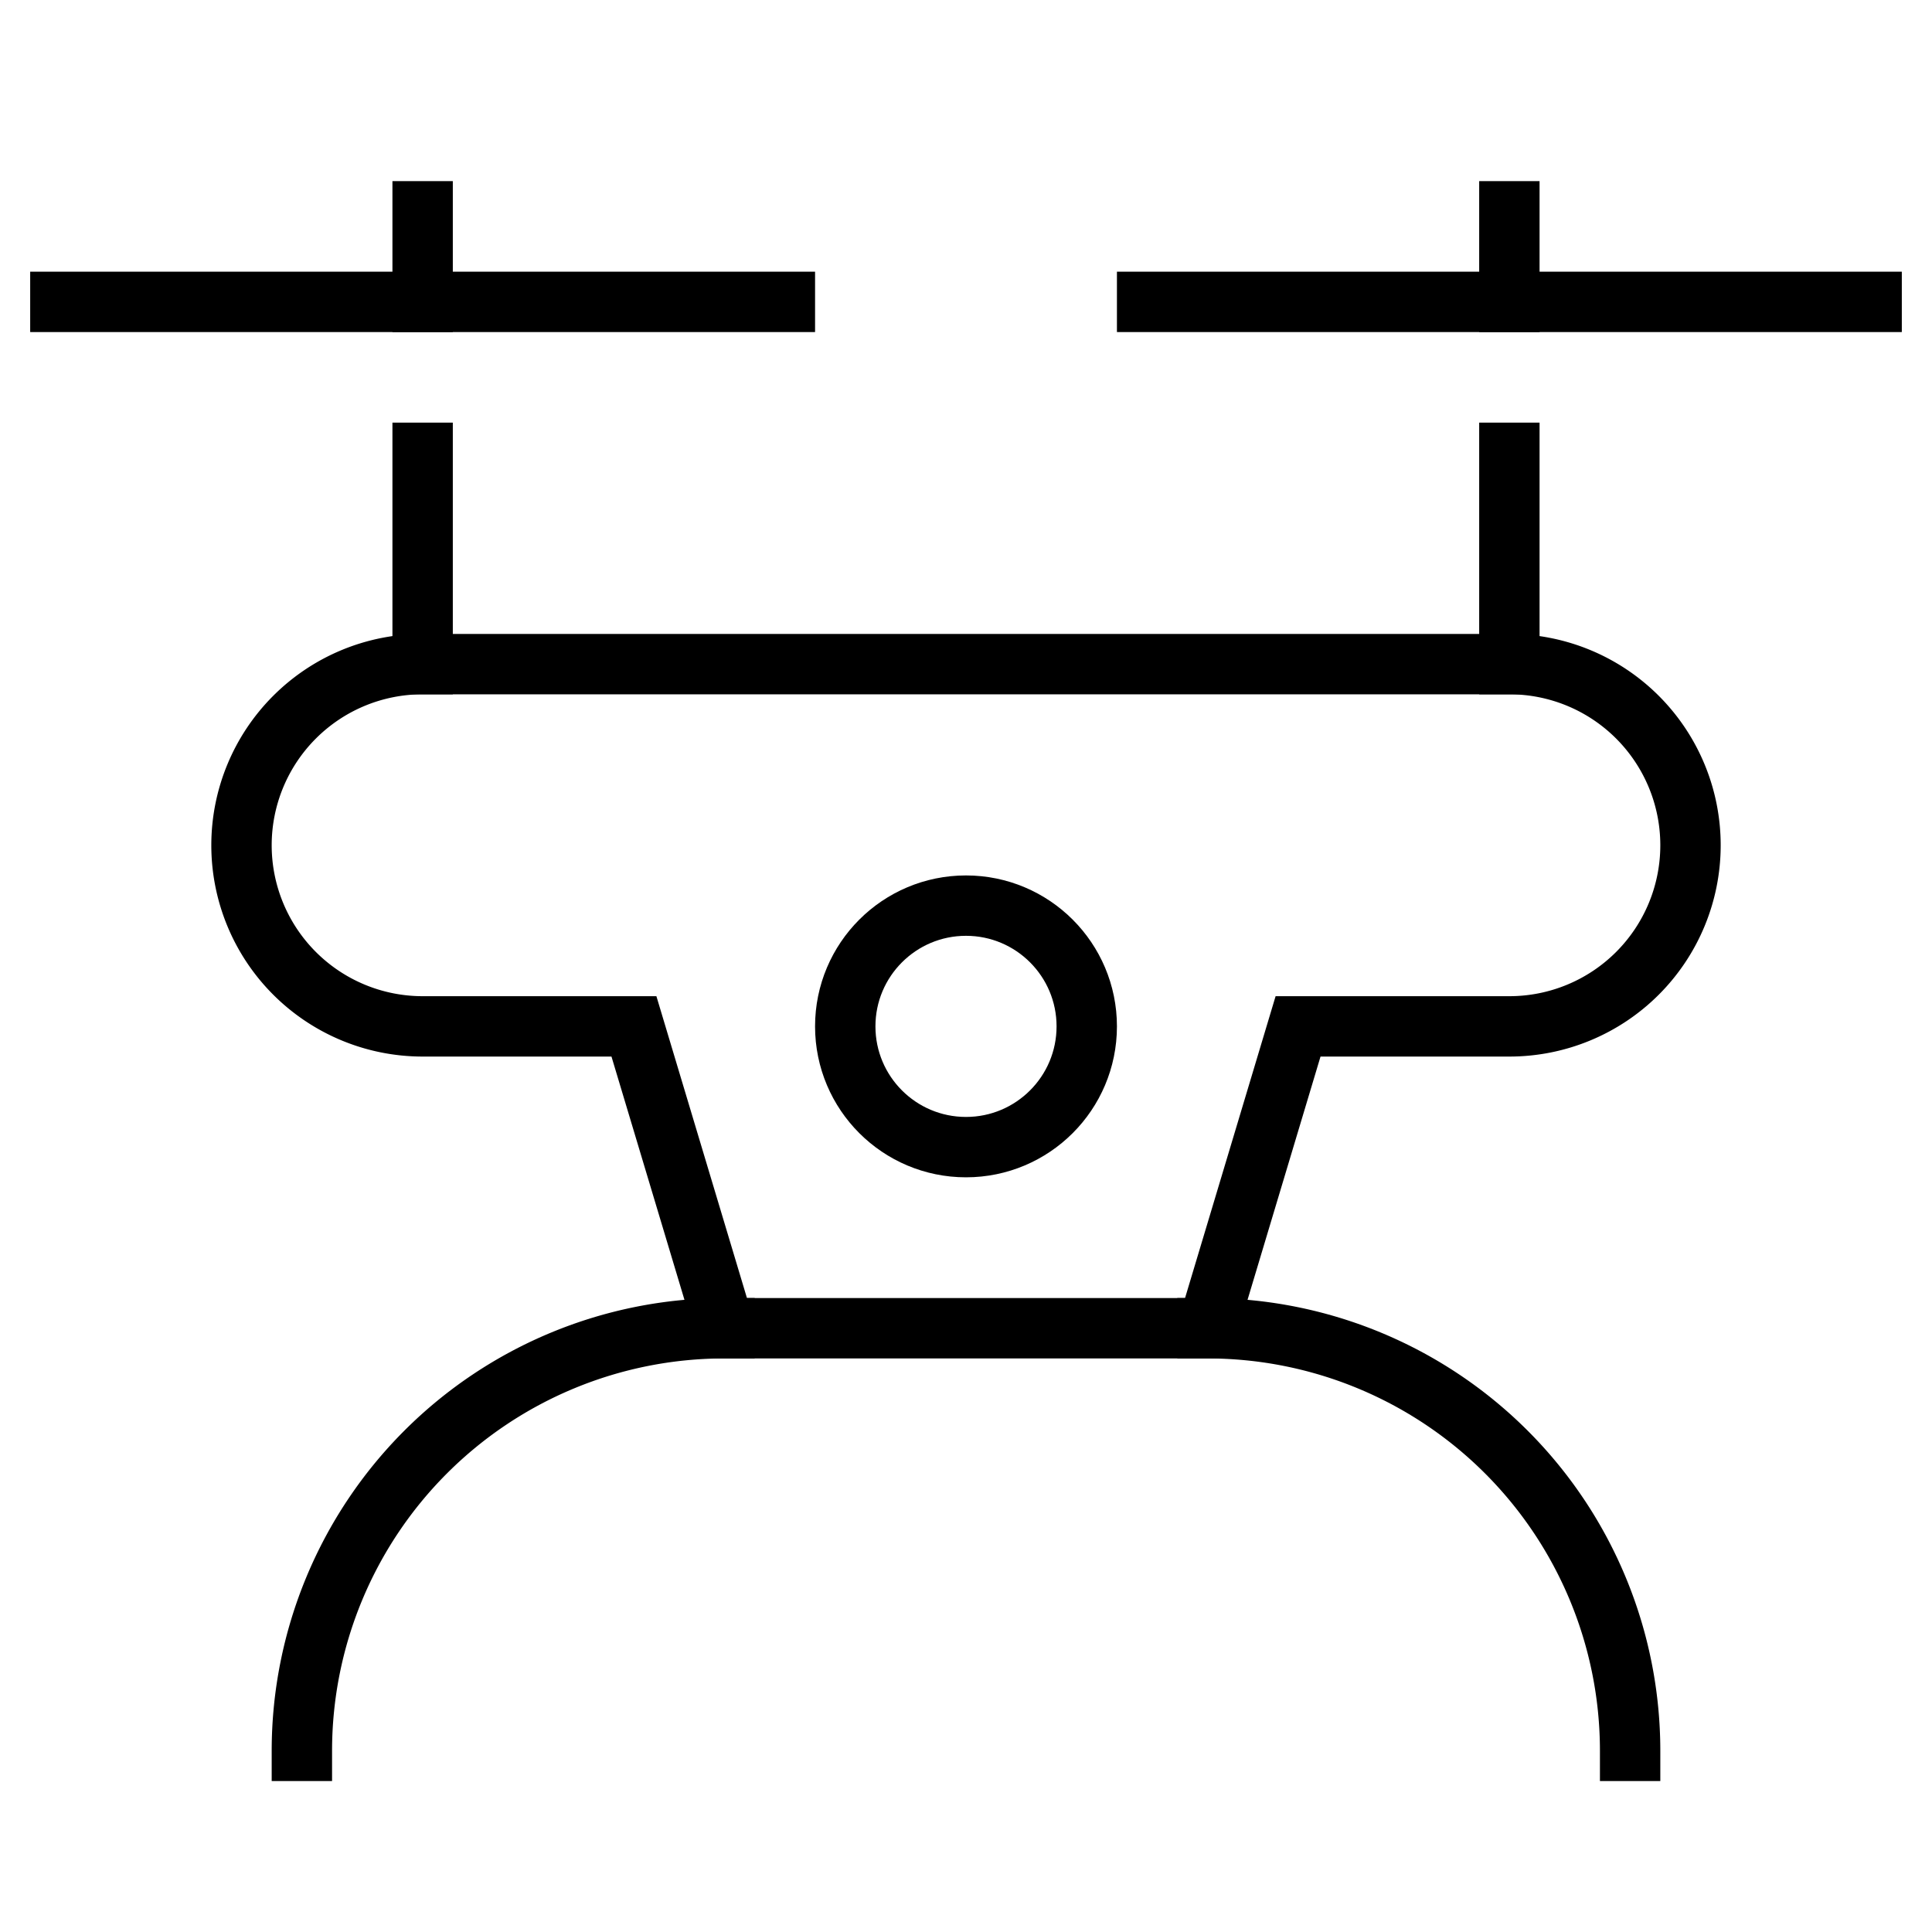 <svg xmlns="http://www.w3.org/2000/svg" width="64" height="64" viewBox="0 0 64 64"><g class="nc-icon-wrapper" fill="#000" stroke-linecap="square" stroke-linejoin="miter" stroke-miterlimit="10"><line x1="14" y1="10" x2="14" y2="7" fill="none" stroke="#000" stroke-width="2"></line><line x1="50" y1="10" x2="50" y2="7" fill="none" stroke="#000" stroke-width="2"></line><path d="M10,58A14,14,0,0,1,24,44" fill="none" stroke="#000" stroke-width="2"></path><path d="M40,44A14,14,0,0,1,54,58" fill="none" stroke="#000" stroke-width="2"></path><line x1="14" y1="15" x2="14" y2="22" fill="none" stroke="#000" stroke-width="2"></line><line x1="50" y1="15" x2="50" y2="22" fill="none" stroke="#000" stroke-width="2"></line><circle cx="32" cy="34" r="4" fill="none" stroke="#000" stroke-width="2" data-color="color-2"></circle><line x1="2" y1="10" x2="26" y2="10" fill="none" stroke="#000" stroke-width="2" data-color="color-2"></line><line x1="38" y1="10" x2="62" y2="10" fill="none" stroke="#000" stroke-width="2" data-color="color-2"></line><path d="M50,22H14a6,6,0,0,0,0,12h7l3,10H40l3-10h7a6,6,0,0,0,0-12Z" fill="none" stroke="#000" stroke-width="2"></path></g></svg>